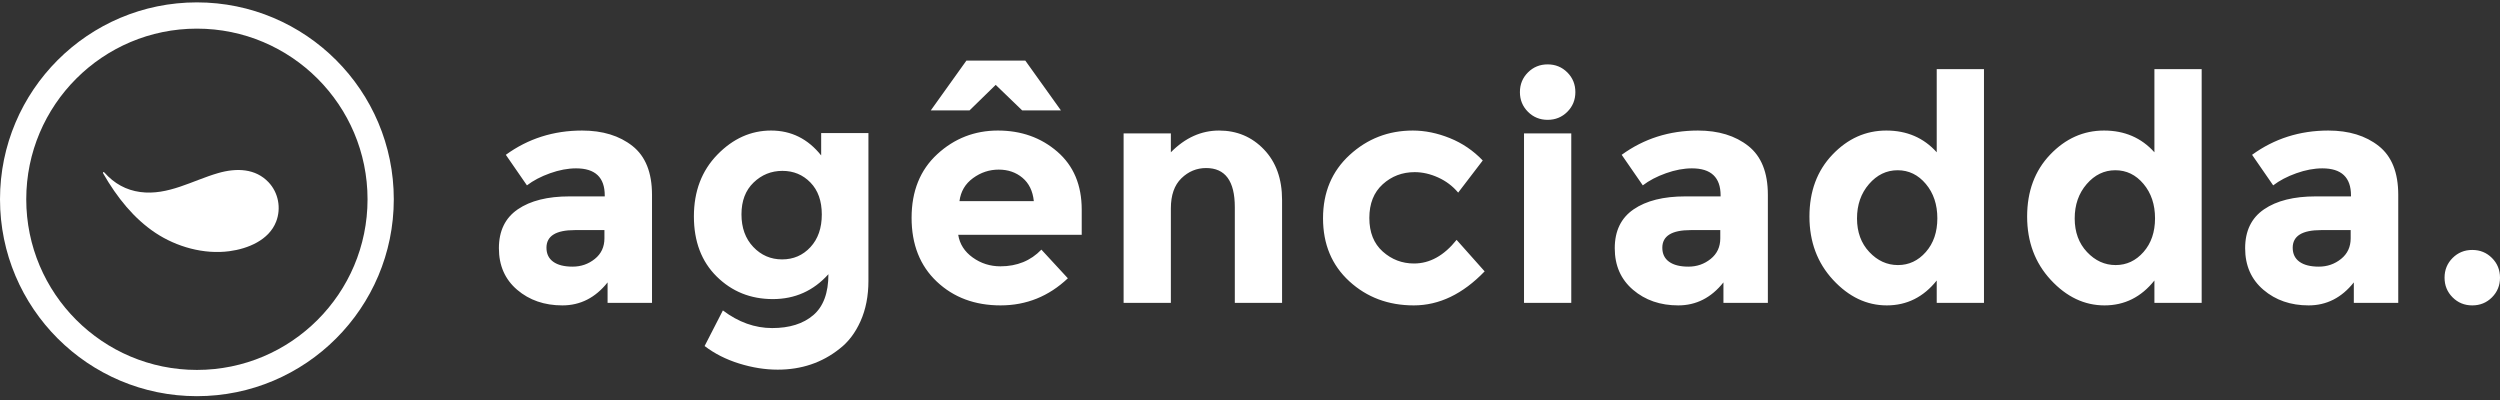 <?xml version="1.0" encoding="UTF-8" standalone="no"?><!DOCTYPE svg PUBLIC "-//W3C//DTD SVG 1.1//EN" "http://www.w3.org/Graphics/SVG/1.1/DTD/svg11.dtd"><svg width="100%" height="100%" viewBox="0 0 575 92" version="1.1" xmlns="http://www.w3.org/2000/svg" xmlns:xlink="http://www.w3.org/1999/xlink" xml:space="preserve" xmlns:serif="http://www.serif.com/" style="fill-rule:evenodd;clip-rule:evenodd;stroke-linejoin:round;stroke-miterlimit:2;"><rect x="0" y="0" width="575" height="92" fill="#333333" stroke="none"/><rect id="Artboard5" x="0" y="0" width="575" height="91.667" style="fill:none;"/><clipPath id="_clip1"><rect x="0" y="0" width="575" height="91.667"/></clipPath><g clip-path="url(#_clip1)"><g><path d="M190.536,63.066c-3.429,3.817 -7.692,5.725 -12.789,5.725c-5.096,-0 -9.395,-1.727 -12.897,-5.181c-3.502,-3.454 -5.253,-8.067 -5.253,-13.84c-0,-5.772 1.799,-10.506 5.398,-14.202c3.599,-3.695 7.717,-5.543 12.354,-5.543c4.637,0 8.478,1.908 11.521,5.725l-0,-5.145l10.869,-0l-0,33.983c-0,3.478 -0.604,6.57 -1.812,9.275c-1.208,2.705 -2.826,4.83 -4.855,6.376c-4.009,3.188 -8.743,4.782 -14.201,4.782c-2.899,0 -5.857,-0.471 -8.877,-1.413c-3.019,-0.942 -5.663,-2.282 -7.934,-4.021l4.203,-8.188c3.574,2.705 7.354,4.058 11.34,4.058c3.985,-0 7.137,-0.991 9.455,-2.971c2.319,-1.981 3.478,-5.12 3.478,-9.42Zm134.7,-2.463c3.623,-0 6.884,-1.812 9.782,-5.435l6.449,7.246c-5.024,5.217 -10.458,7.826 -16.303,7.826c-5.845,-0 -10.784,-1.848 -14.818,-5.543c-4.033,-3.696 -6.05,-8.526 -6.05,-14.492c-0,-5.966 2.041,-10.82 6.123,-14.564c4.081,-3.744 8.924,-5.616 14.527,-5.616c2.802,0 5.64,0.58 8.514,1.739c2.875,1.16 5.398,2.875 7.572,5.145l-5.652,7.391c-1.255,-1.498 -2.789,-2.657 -4.601,-3.478c-1.811,-0.822 -3.61,-1.232 -5.398,-1.232c-2.85,-0 -5.301,0.93 -7.354,2.789c-2.053,1.86 -3.08,4.445 -3.08,7.754c0,3.308 1.027,5.881 3.08,7.716c2.053,1.836 4.456,2.754 7.209,2.754Zm237.011,3.26c0,-1.787 0.616,-3.296 1.848,-4.528c1.232,-1.232 2.741,-1.848 4.529,-1.848c1.787,0 3.297,0.616 4.528,1.848c1.232,1.232 1.848,2.741 1.848,4.528c0,1.788 -0.616,3.297 -1.848,4.529c-1.231,1.232 -2.741,1.848 -4.528,1.848c-1.788,-0 -3.297,-0.616 -4.529,-1.848c-1.232,-1.232 -1.848,-2.741 -1.848,-4.529Zm-412.287,5.797l-10.217,0l0,-4.71c-2.802,3.527 -6.268,5.29 -10.398,5.29c-4.13,-0 -7.596,-1.196 -10.397,-3.587c-2.802,-2.391 -4.203,-5.579 -4.203,-9.564c0,-3.986 1.449,-6.969 4.348,-8.949c2.898,-1.981 6.859,-2.971 11.883,-2.971l8.115,0l-0,-0.217c-0,-4.155 -2.198,-6.232 -6.594,-6.232c-1.884,0 -3.876,0.375 -5.978,1.123c-2.101,0.749 -3.876,1.679 -5.325,2.79l-4.855,-7.028c5.12,-3.72 10.965,-5.58 17.535,-5.58c4.734,0 8.598,1.184 11.593,3.551c2.995,2.367 4.493,6.11 4.493,11.231l-0,24.853Zm256.647,0l-10.217,0l0,-4.71c-2.801,3.527 -6.267,5.29 -10.397,5.29c-4.131,-0 -7.596,-1.196 -10.398,-3.587c-2.802,-2.391 -4.203,-5.579 -4.203,-9.564c0,-3.986 1.449,-6.969 4.348,-8.949c2.898,-1.981 6.859,-2.971 11.883,-2.971l8.115,0l0,-0.217c0,-4.155 -2.198,-6.232 -6.593,-6.232c-1.884,0 -3.877,0.375 -5.978,1.123c-2.102,0.749 -3.877,1.679 -5.326,2.79l-4.855,-7.028c5.121,-3.72 10.966,-5.58 17.535,-5.58c4.734,0 8.599,1.184 11.594,3.551c2.994,2.367 4.492,6.11 4.492,11.231l-0,24.853Zm-161.002,-5.652c-4.396,4.155 -9.553,6.232 -15.47,6.232c-5.918,-0 -10.809,-1.824 -14.673,-5.471c-3.864,-3.647 -5.797,-8.538 -5.797,-14.673c0,-6.135 1.969,-11.013 5.906,-14.636c3.937,-3.623 8.586,-5.435 13.948,-5.435c5.362,0 9.915,1.619 13.658,4.855c3.744,3.237 5.616,7.681 5.616,13.332l-0,5.797l-28.404,0c0.338,2.126 1.449,3.865 3.333,5.217c1.884,1.353 4.01,2.029 6.377,2.029c3.816,-0 6.956,-1.28 9.419,-3.84l6.087,6.593Zm305.991,5.652l-10.217,0l0,-4.71c-2.801,3.527 -6.267,5.29 -10.397,5.29c-4.131,-0 -7.596,-1.196 -10.398,-3.587c-2.802,-2.391 -4.203,-5.579 -4.203,-9.564c0,-3.986 1.449,-6.969 4.348,-8.949c2.898,-1.981 6.859,-2.971 11.883,-2.971l8.115,0l0,-0.217c0,-4.155 -2.198,-6.232 -6.593,-6.232c-1.884,0 -3.877,0.375 -5.978,1.123c-2.102,0.749 -3.877,1.679 -5.326,2.79l-4.855,-7.028c5.121,-3.72 10.966,-5.58 17.535,-5.58c4.734,0 8.599,1.184 11.594,3.551c2.995,2.367 4.492,6.11 4.492,11.231l-0,24.853Zm-79.922,-5.289c-3.622,-3.913 -5.434,-8.768 -5.434,-14.565c0,-5.796 1.763,-10.542 5.29,-14.238c3.526,-3.695 7.656,-5.543 12.39,-5.543c4.734,0 8.598,1.667 11.593,5l0,-19.129l10.869,-0l0,53.764l-10.869,0l0,-5.144c-3.043,3.816 -6.871,5.724 -11.484,5.724c-4.614,-0 -8.732,-1.957 -12.355,-5.869Zm-50.068,-0c-3.623,-3.913 -5.435,-8.768 -5.435,-14.565c0,-5.796 1.764,-10.542 5.29,-14.238c3.526,-3.695 7.656,-5.543 12.39,-5.543c4.734,0 8.599,1.667 11.594,5l-0,-19.129l10.868,-0l0,53.764l-10.868,0l-0,-5.144c-3.044,3.816 -6.872,5.724 -11.485,5.724c-4.613,-0 -8.731,-1.957 -12.354,-5.869Zm-60.213,5.289l-10.869,0l0,-38.983l10.869,0l-0,38.983Zm-92.094,-21.737l-0,21.737l-10.869,0l-0,-38.983l10.869,0l-0,4.348c3.284,-3.333 6.98,-5 11.086,-5c4.106,0 7.547,1.449 10.325,4.348c2.778,2.898 4.166,6.763 4.166,11.593l0,23.694l-10.868,0l-0,-22.027c-0,-5.99 -2.198,-8.985 -6.594,-8.985c-2.174,-0 -4.07,0.785 -5.688,2.355c-1.618,1.57 -2.427,3.876 -2.427,6.92Zm-130.28,6.883l-0,-1.884l-6.812,0c-4.347,0 -6.521,1.353 -6.521,4.058c0,1.401 0.519,2.476 1.558,3.224c1.039,0.749 2.524,1.123 4.456,1.123c1.932,0 3.635,-0.591 5.109,-1.775c1.473,-1.183 2.21,-2.765 2.21,-4.746Zm401.636,0l-0,-1.884l-6.811,0c-4.348,0 -6.522,1.353 -6.522,4.058c0,1.401 0.52,2.476 1.558,3.224c1.039,0.749 2.524,1.123 4.456,1.123c1.933,0 3.635,-0.591 5.109,-1.775c1.473,-1.183 2.21,-2.765 2.21,-4.746Zm-144.989,0l-0,-1.884l-6.811,0c-4.348,0 -6.522,1.353 -6.522,4.058c0,1.401 0.52,2.476 1.558,3.224c1.039,0.749 2.524,1.123 4.456,1.123c1.933,0 3.635,-0.591 5.109,-1.775c1.473,-1.183 2.21,-2.765 2.21,-4.746Zm34.273,3.152c1.883,2.005 4.081,3.007 6.593,3.007c2.512,0 4.65,-1.002 6.413,-3.007c1.763,-2.005 2.645,-4.589 2.645,-7.753c-0,-3.164 -0.882,-5.797 -2.645,-7.898c-1.763,-2.101 -3.925,-3.152 -6.485,-3.152c-2.56,0 -4.758,1.063 -6.594,3.188c-1.836,2.126 -2.753,4.758 -2.753,7.898c-0,3.14 0.942,5.712 2.826,7.717Zm50.068,0c1.884,2.005 4.082,3.007 6.594,3.007c2.512,0 4.649,-1.002 6.412,-3.007c1.764,-2.005 2.645,-4.589 2.645,-7.753c0,-3.164 -0.881,-5.797 -2.645,-7.898c-1.763,-2.101 -3.924,-3.152 -6.485,-3.152c-2.56,0 -4.758,1.063 -6.593,3.188c-1.836,2.126 -2.754,4.758 -2.754,7.898c0,3.14 0.942,5.712 2.826,7.717Zm-293.601,-15.977c-1.739,-1.787 -3.888,-2.681 -6.449,-2.681c-2.56,0 -4.77,0.894 -6.629,2.681c-1.86,1.787 -2.79,4.227 -2.79,7.318c-0,3.092 0.906,5.592 2.717,7.5c1.812,1.908 4.021,2.862 6.63,2.862c2.608,-0 4.782,-0.942 6.521,-2.826c1.739,-1.884 2.609,-4.384 2.609,-7.5c-0,-3.115 -0.87,-5.567 -2.609,-7.354Zm48.765,-1.087c-1.498,-1.256 -3.321,-1.884 -5.471,-1.884c-2.15,0 -4.118,0.652 -5.905,1.957c-1.788,1.304 -2.826,3.067 -3.116,5.289l17.1,0c-0.241,-2.319 -1.111,-4.106 -2.608,-5.362Zm114.411,-19.709c0,-1.787 0.616,-3.296 1.848,-4.528c1.232,-1.232 2.741,-1.848 4.529,-1.848c1.787,0 3.296,0.616 4.528,1.848c1.232,1.232 1.848,2.741 1.848,4.528c-0,1.788 -0.616,3.297 -1.848,4.529c-1.232,1.232 -2.741,1.848 -4.528,1.848c-1.788,-0 -3.297,-0.616 -4.529,-1.848c-1.232,-1.232 -1.848,-2.741 -1.848,-4.529Zm-126.584,4.203l-8.913,-0l8.188,-11.448l13.55,-0l8.188,11.448l-8.913,-0l-6.086,-5.869l-6.014,5.869Z" style="fill:#fff;fill-rule:nonzero;"/><path d="M45.287,0.547c24.994,-0 45.286,20.292 45.286,45.286c0,24.995 -20.292,45.287 -45.286,45.287c-24.995,-0 -45.287,-20.292 -45.287,-45.287c0,-24.994 20.292,-45.286 45.287,-45.286Zm-0,6.038c21.661,-0 39.248,17.586 39.248,39.248c0,21.662 -17.587,39.249 -39.248,39.249c-21.662,-0 -39.249,-17.587 -39.249,-39.249c0,-21.662 17.587,-39.248 39.249,-39.248Zm-21.296,33.072c2.292,2.586 5.051,4.072 8.257,4.506c6.372,0.861 12.047,-2.662 17.928,-4.356c4.281,-1.234 8.591,-1.05 11.581,2.099c2.283,2.406 2.953,5.984 1.752,9.073c-1.65,4.244 -6.465,6.224 -10.747,6.795c-5.871,0.783 -12.157,-0.997 -16.994,-4.205c-4.932,-3.272 -8.844,-8.116 -12.046,-13.699c-0.131,-0.227 0.079,-0.427 0.269,-0.213Z" style="fill:#fff;"/></g></g></svg>